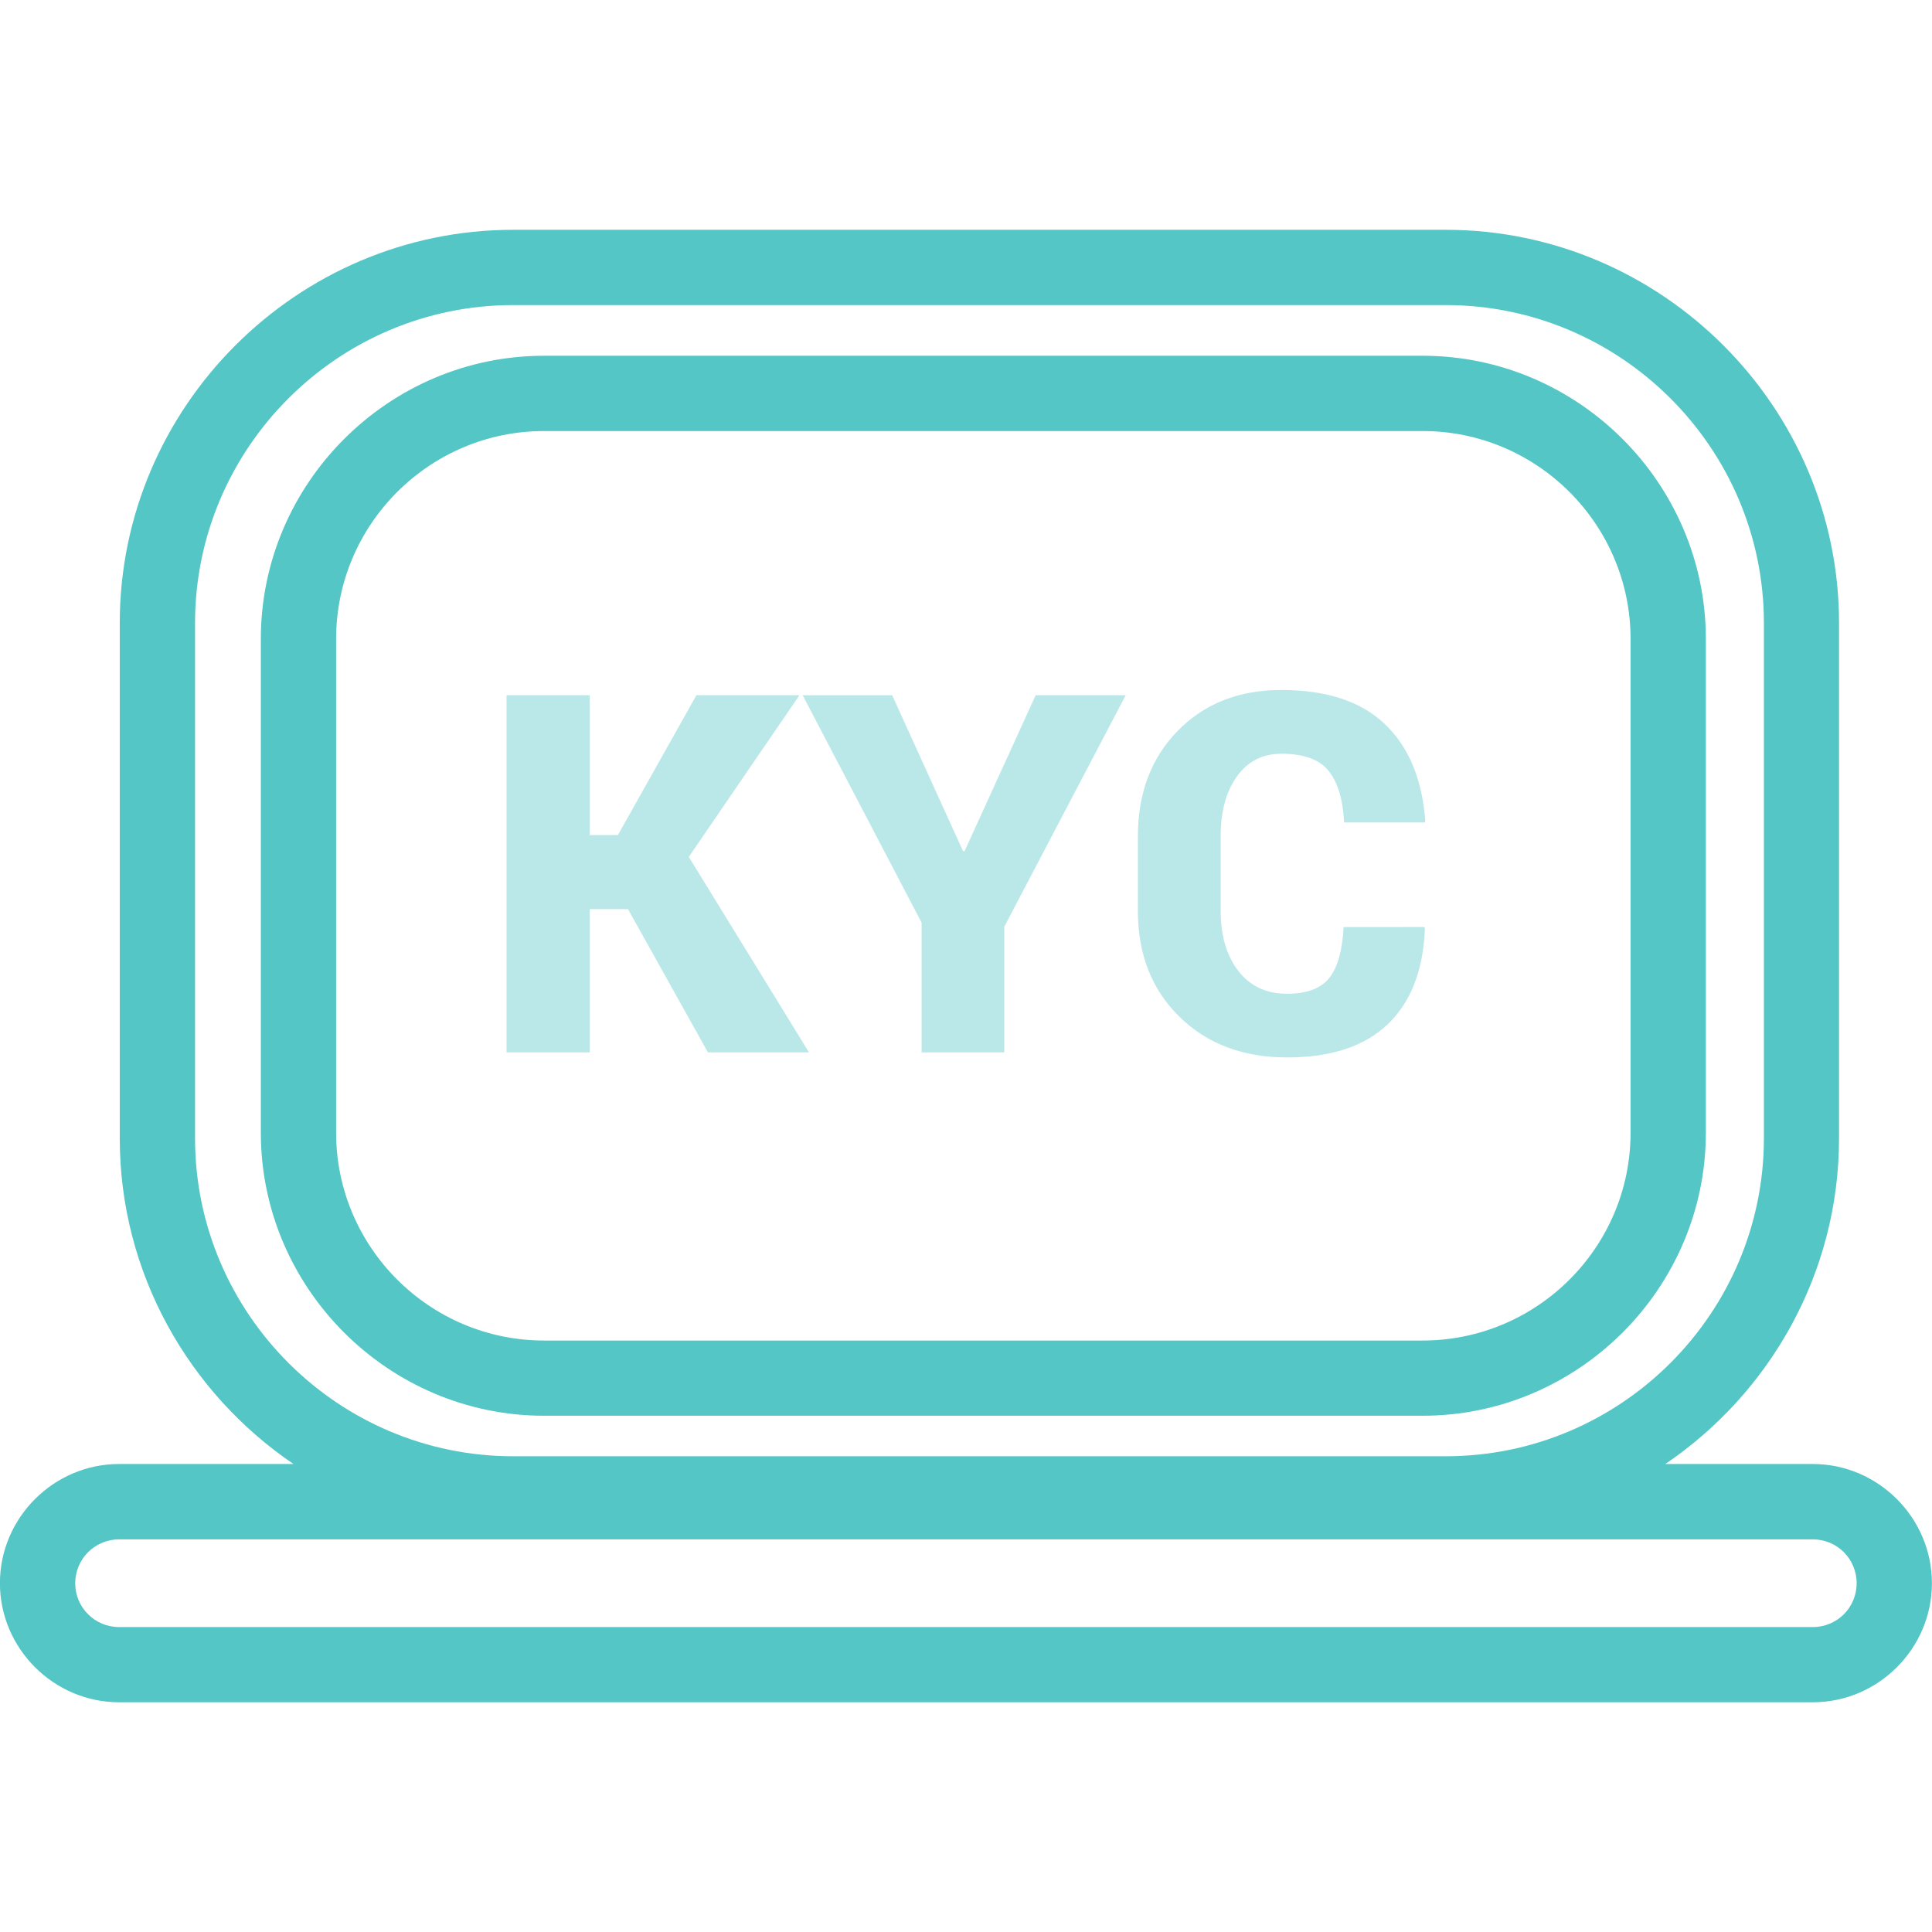<?xml version="1.0" encoding="UTF-8" standalone="no"?>
<svg
   xmlns:dc="http://purl.org/dc/elements/1.1/"
   xmlns:cc="http://creativecommons.org/ns#"
   xmlns:rdf="http://www.w3.org/1999/02/22-rdf-syntax-ns#"
   xmlns:svg="http://www.w3.org/2000/svg"
   xmlns="http://www.w3.org/2000/svg"
   id="svg8"
   version="1.1"
   viewBox="0 0 26.458 26.458"
   height="100"
   width="100">
  <defs
     id="defs2" />
  <g
     transform="translate(-192.109,-171.01)"
     id="layer1">
    <flowRoot
       style="font-style:normal;font-variant:normal;font-weight:normal;font-stretch:normal;font-size:21.333px;line-height:1.25;font-family:Roboto;-inkscape-font-specification:'Roboto, Normal';font-variant-ligatures:normal;font-variant-caps:normal;font-variant-numeric:normal;text-align:start;letter-spacing:0px;word-spacing:0px;writing-mode:lr-tb;text-anchor:start;fill:#000000;fill-opacity:1;stroke:none"
       id="flowRoot4488"
       xml:space="preserve"><flowRegion
         id="flowRegion4490"><rect
           y="227.286"
           x="497.857"
           height="180.714"
           width="199.286"
           id="rect4492" /></flowRegion><flowPara
         id="flowPara4494" /></flowRoot>    <flowRoot
       transform="matrix(0.762,0,0,0.762,46.541,63.88)"
       xml:space="preserve"
       id="flowRoot4488-93"
       style="font-style:normal;font-variant:normal;font-weight:normal;font-stretch:normal;font-size:21.333px;line-height:1.25;font-family:Roboto;-inkscape-font-specification:'Roboto, Normal';font-variant-ligatures:normal;font-variant-caps:normal;font-variant-numeric:normal;text-align:start;letter-spacing:0px;word-spacing:0px;writing-mode:lr-tb;text-anchor:start;fill:#000000;fill-opacity:1;stroke:none"><flowRegion
         id="flowRegion4490-5"><rect
           id="rect4492-7"
           width="199.286"
           height="180.714"
           x="497.857"
           y="227.286" /></flowRegion><flowPara
         id="flowPara4494-0" /></flowRoot>    <path
       id="path3274"
       d="m 199.136,174.157 c -2.961,0 -5.387,2.426 -5.387,5.386 v 7.054 c 0,1.849 0.947,3.49 2.379,4.462 h -2.388 c -0.895,0 -1.632,0.736 -1.632,1.632 0,0.895 0.737,1.631 1.632,1.631 h 23.195 c 0.895,0 1.631,-0.736 1.631,-1.631 0,-0.895 -0.736,-1.632 -1.631,-1.632 h -2.02 c 1.432,-0.971 2.379,-2.612 2.379,-4.462 v -7.054 c 0,-2.96 -2.427,-5.386 -5.387,-5.386 z m 0,1.031 h 12.773 c 2.398,0 4.356,1.958 4.356,4.355 v 7.054 c 0,2.398 -1.958,4.356 -4.356,4.356 h -12.773 c -2.398,0 -4.356,-1.958 -4.356,-4.356 v -7.054 c 0,-2.398 1.958,-4.355 4.356,-4.355 z m 0.423,0.694 c -2.13,0 -3.878,1.748 -3.878,3.878 v 6.762 c 0,2.13 1.748,3.876 3.878,3.876 h 12.033 c 2.13,0 3.878,-1.746 3.878,-3.876 v -6.762 c 0,-2.13 -1.748,-3.878 -3.878,-3.878 z m 0,1.031 h 12.033 c 1.568,0 2.847,1.279 2.847,2.847 v 6.762 c 0,1.568 -1.279,2.846 -2.847,2.846 h -12.033 c -1.568,0 -2.847,-1.279 -2.847,-2.846 v -6.762 c 0,-1.568 1.279,-2.847 2.847,-2.847 z m -5.819,15.178 h 23.195 c 0.333,0 0.6,0.268 0.6,0.601 0,0.333 -0.267,0.6 -0.6,0.6 h -23.195 c -0.332,0 -0.601,-0.268 -0.601,-0.6 0,-0.332 0.269,-0.601 0.601,-0.601 z"
       style="color:#000000;font-style:normal;font-variant:normal;font-weight:normal;font-stretch:normal;font-size:medium;line-height:normal;font-family:sans-serif;font-variant-ligatures:normal;font-variant-position:normal;font-variant-caps:normal;font-variant-numeric:normal;font-variant-alternates:normal;font-feature-settings:normal;text-indent:0;text-align:start;text-decoration:none;text-decoration-line:none;text-decoration-style:solid;text-decoration-color:#000000;letter-spacing:normal;word-spacing:normal;text-transform:none;writing-mode:lr-tb;direction:ltr;text-orientation:mixed;dominant-baseline:auto;baseline-shift:baseline;text-anchor:start;white-space:normal;shape-padding:0;clip-rule:nonzero;display:inline;overflow:visible;visibility:visible;opacity:1;isolation:auto;mix-blend-mode:normal;color-interpolation:sRGB;color-interpolation-filters:linearRGB;solid-color:#000000;solid-opacity:1;vector-effect:none;fill:#54c6c6;fill-opacity:1;fill-rule:nonzero;stroke:none;stroke-width:1.031;stroke-linecap:round;stroke-linejoin:miter;stroke-miterlimit:10;stroke-dasharray:none;stroke-dashoffset:0;stroke-opacity:1;color-rendering:auto;image-rendering:auto;shape-rendering:auto;text-rendering:auto;enable-background:accumulate" />
    <g
       transform="translate(0,-1.263)"
       id="text3745"
       style="font-style:normal;font-variant:normal;font-weight:900;font-stretch:normal;font-size:4.233px;line-height:5.292px;font-family:Roboto;-inkscape-font-specification:'Roboto Heavy';font-variant-ligatures:normal;font-variant-position:normal;font-variant-caps:normal;font-variant-numeric:normal;font-variant-alternates:normal;font-feature-settings:normal;text-indent:0;text-align:start;text-decoration:none;text-decoration-line:none;text-decoration-style:solid;text-decoration-color:#000000;letter-spacing:0px;word-spacing:0px;text-transform:none;writing-mode:lr-tb;direction:ltr;text-orientation:mixed;dominant-baseline:auto;baseline-shift:baseline;text-anchor:start;white-space:normal;shape-padding:0;opacity:1;vector-effect:none;fill:#bae8e8;fill-opacity:1;stroke:none;stroke-width:0.265;stroke-linecap:round;stroke-linejoin:round;stroke-miterlimit:4;stroke-dasharray:none;stroke-dashoffset:0;stroke-opacity:1;paint-order:normal"
       aria-label="KYC">
      <path
         id="path3825"
         style="font-style:normal;font-variant:normal;font-weight:900;font-stretch:normal;font-size:6.879px;font-family:Roboto;-inkscape-font-specification:'Roboto Heavy';fill:#bae8e8;fill-opacity:1;stroke-width:0.265"
         d="m 200.709,184.723 h -0.524 v 1.962 h -1.139 v -4.891 h 1.139 v 1.915 h 0.386 l 1.075,-1.915 h 1.411 l -1.515,2.214 1.646,2.677 h -1.384 z" />
      <path
         id="path3827"
         style="font-style:normal;font-variant:normal;font-weight:900;font-stretch:normal;font-size:6.879px;font-family:Roboto;-inkscape-font-specification:'Roboto Heavy';fill:#bae8e8;fill-opacity:1;stroke-width:0.265"
         d="m 205.298,183.93 h 0.02 l 0.974,-2.136 h 1.233 l -1.663,3.171 v 1.72 h -1.132 v -1.777 l -1.629,-3.114 h 1.226 z" />
      <path
         id="path3829"
         style="font-style:normal;font-variant:normal;font-weight:900;font-stretch:normal;font-size:6.879px;font-family:Roboto;-inkscape-font-specification:'Roboto Heavy';fill:#bae8e8;fill-opacity:1;stroke-width:0.265"
         d="m 211.616,184.968 0.007,0.02 q -0.034,0.86 -0.511,1.313 -0.474,0.453 -1.377,0.453 -0.907,0 -1.475,-0.558 -0.568,-0.558 -0.568,-1.448 v -1.021 q 0,-0.887 0.544,-1.444 0.548,-0.561 1.421,-0.561 0.927,0 1.417,0.467 0.49,0.467 0.554,1.327 l -0.007,0.02 h -1.105 q -0.024,-0.477 -0.215,-0.709 -0.188,-0.232 -0.645,-0.232 -0.386,0 -0.608,0.312 -0.222,0.309 -0.222,0.813 V 184.75 q 0,0.507 0.242,0.82 0.242,0.312 0.665,0.312 0.41,0 0.581,-0.218 0.171,-0.218 0.195,-0.695 z" />
    </g>
  </g>
</svg>
